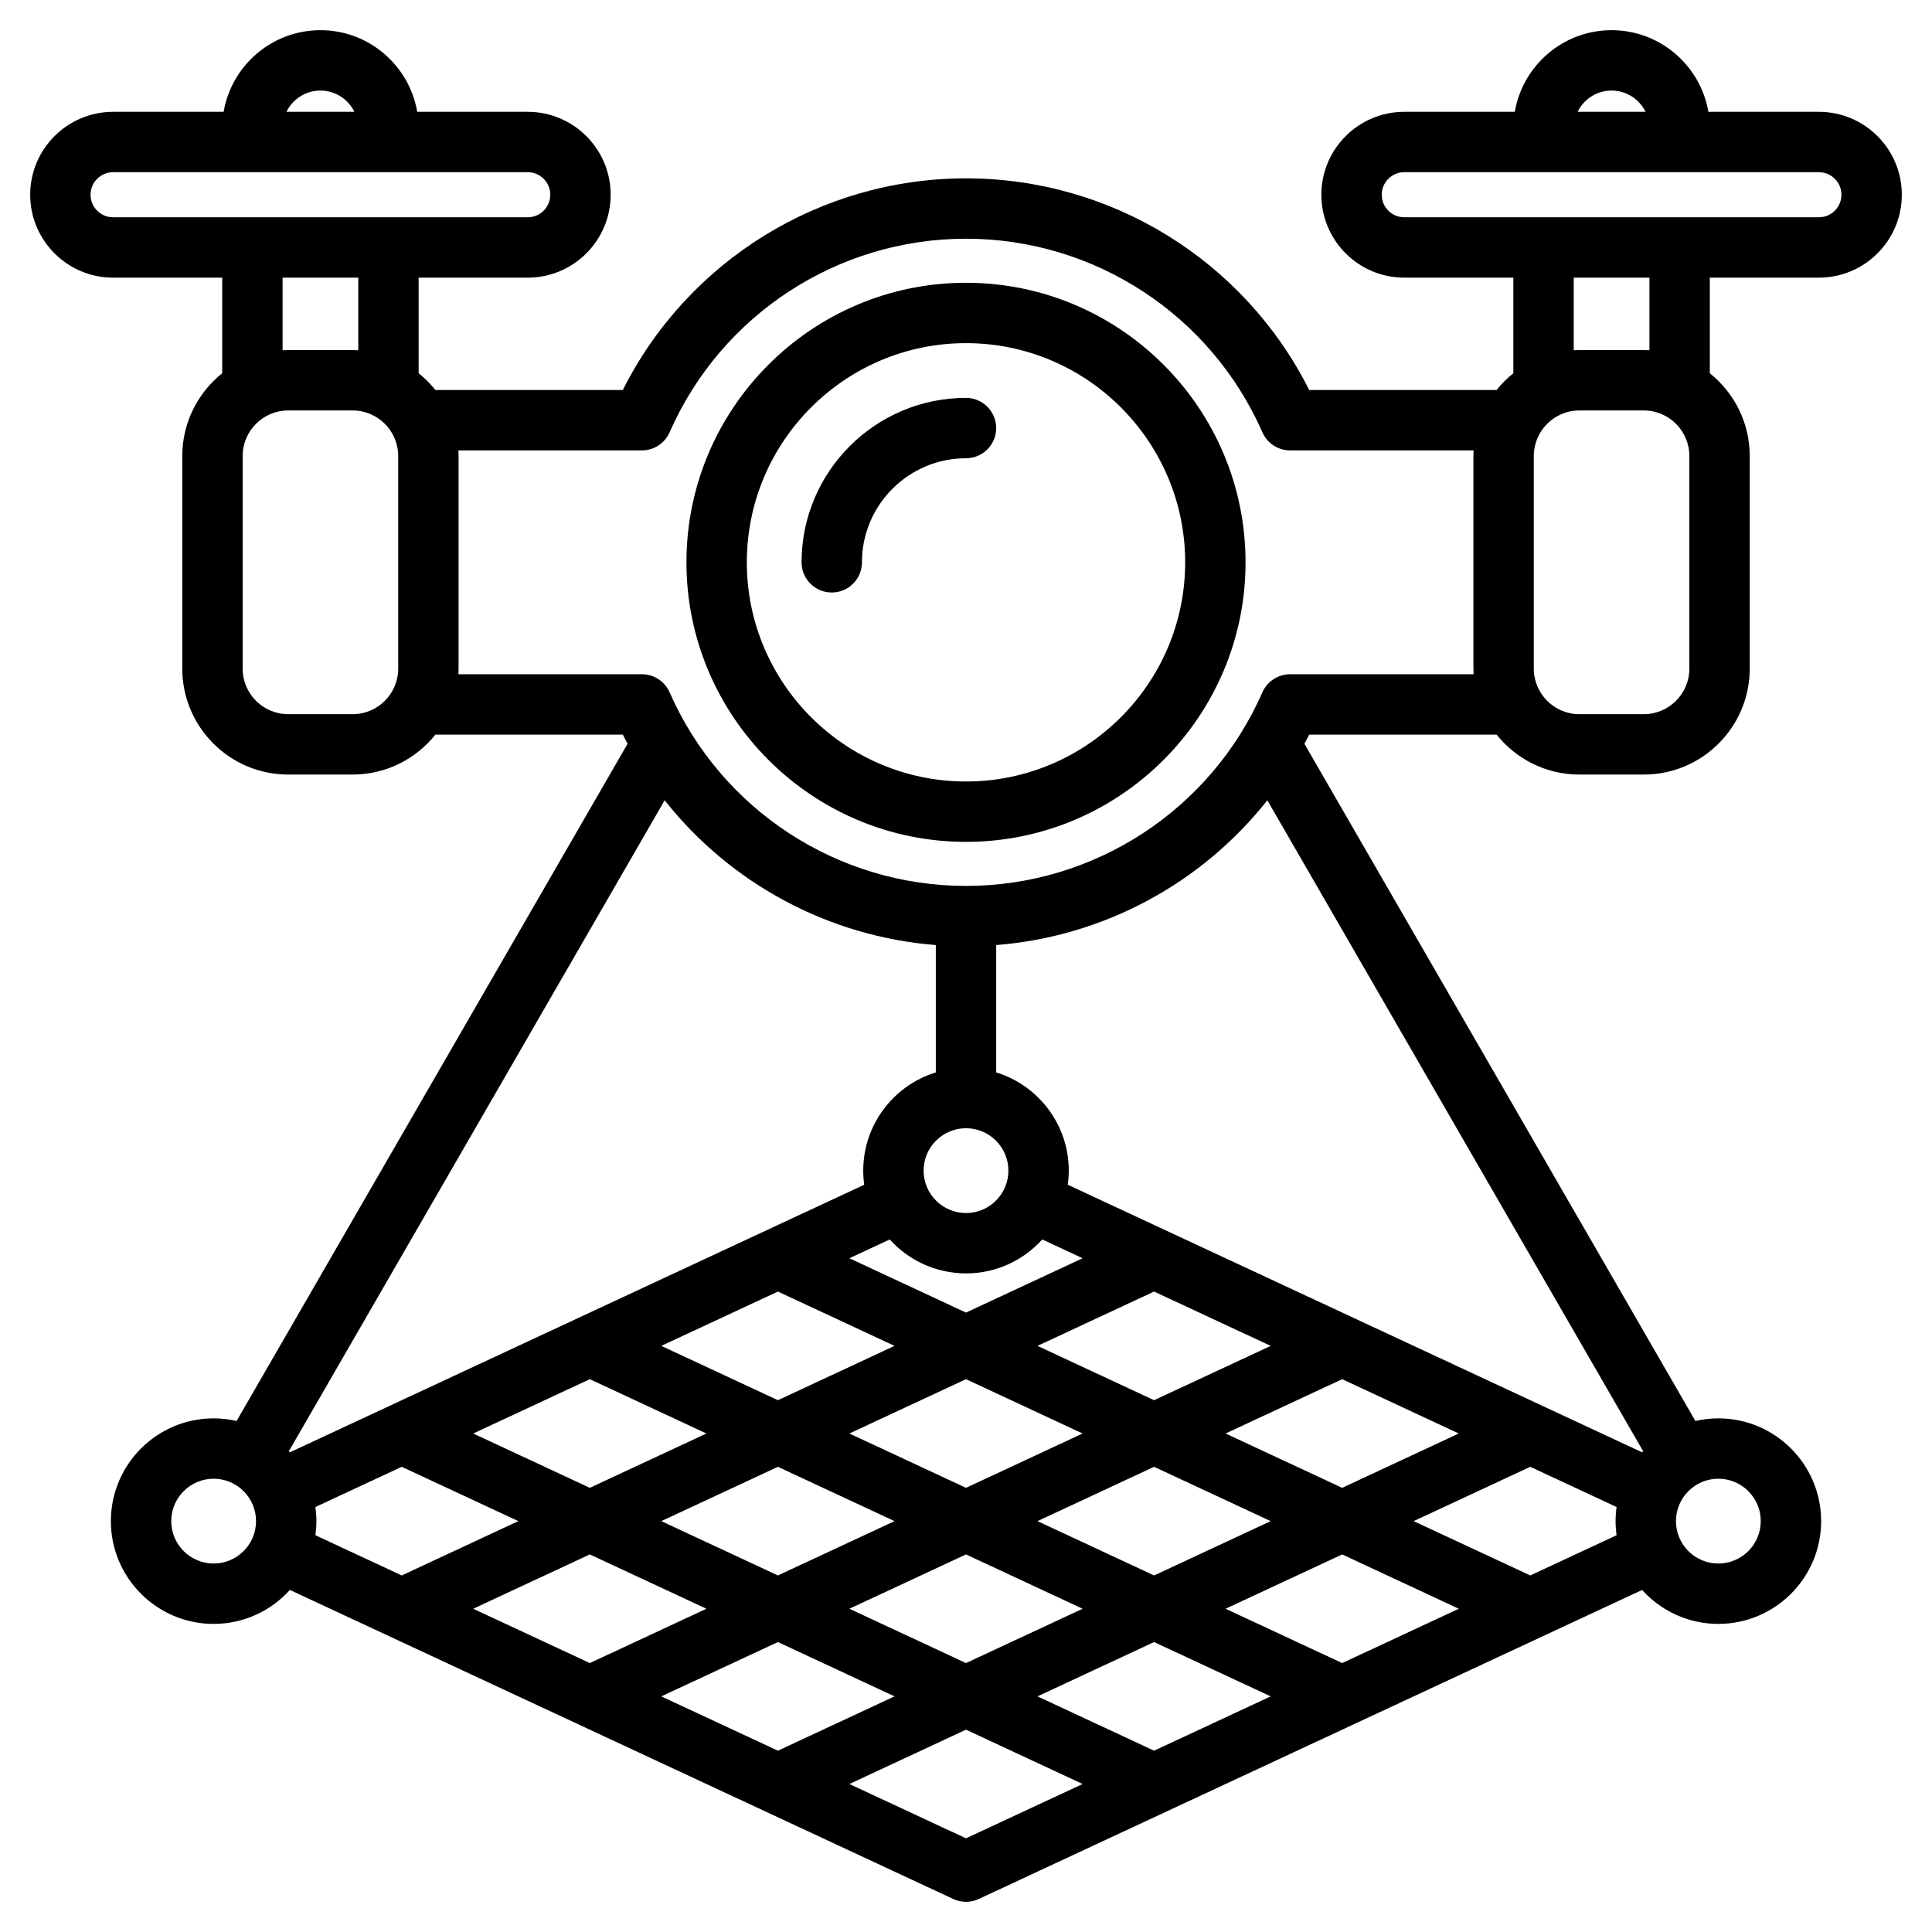 <svg id="Layer_1" enable-background="new 0 0 512 512" viewBox="0 0 512 512" xmlns="http://www.w3.org/2000/svg"><path d="m482.027 73.582c12.115 0 21.973-9.857 21.973-21.974 0-12.116-9.857-21.973-21.973-21.973h-29.291c-2.094-12.266-12.796-21.635-25.65-21.635-12.855 0-23.557 9.369-25.652 21.635h-29.291c-12.116 0-21.973 9.857-21.973 21.974 0 12.116 9.856 21.973 21.973 21.973h28.912v25.334c-1.641 1.311-3.131 2.801-4.442 4.442h-49.66c-17.205-34.243-52.347-56.093-90.953-56.093s-73.747 21.85-90.952 56.093h-49.661c-1.311-1.641-2.802-3.131-4.442-4.442v-25.334h28.912c12.116 0 21.974-9.857 21.974-21.974 0-12.116-9.857-21.973-21.974-21.973h-29.291c-2.095-12.266-12.796-21.635-25.651-21.635s-23.556 9.369-25.651 21.635h-29.29c-12.117 0-21.974 9.858-21.974 21.974s9.857 21.973 21.974 21.973h28.912v25.334c-6.443 5.149-10.583 13.066-10.583 21.936v56.336c0 15.482 12.596 28.077 28.077 28.077h17.07c8.87 0 16.787-4.139 21.937-10.583h49.661c.41.816.84 1.619 1.271 2.421l-103.617 179.47c-1.958-.449-3.994-.694-6.086-.694-15.018 0-27.235 12.218-27.235 27.236s12.218 27.235 27.235 27.235c8.009 0 15.219-3.476 20.207-8.997l175.799 81.898c1.07.499 2.225.749 3.378.749s2.308-.25 3.378-.749l175.799-81.898c4.988 5.521 12.199 8.996 20.207 8.996 15.018 0 27.235-12.218 27.235-27.235 0-15.018-12.218-27.236-27.235-27.236-2.093 0-4.128.245-6.086.694l-103.616-179.466c.431-.803.861-1.606 1.271-2.423h49.66c5.149 6.443 13.066 10.583 21.937 10.583h17.071c15.481 0 28.077-12.595 28.077-28.077v-56.336c0-8.87-4.14-16.787-10.583-21.936v-25.335zm-54.941-49.582c3.953 0 7.369 2.304 9.002 5.635h-18.004c1.633-3.331 5.049-5.635 9.002-5.635zm-60.915 27.608c0-3.293 2.68-5.973 5.973-5.973h109.884c3.293 0 5.973 2.68 5.973 5.974 0 3.293-2.68 5.973-5.973 5.973h-109.884c-3.293 0-5.973-2.68-5.973-5.974zm-281.256-27.608c3.953 0 7.369 2.304 9.002 5.635h-18.004c1.633-3.331 5.049-5.635 9.002-5.635zm-60.915 27.608c0-3.293 2.68-5.973 5.974-5.973h109.883c3.294 0 5.974 2.68 5.974 5.974 0 3.293-2.68 5.973-5.974 5.973h-109.883c-3.294 0-5.974-2.68-5.974-5.974zm50.886 21.974h20.059v19.234c-.495-.026-.993-.041-1.494-.041h-17.071c-.501 0-.999.014-1.494.041zm30.641 103.607c0 6.659-5.418 12.077-12.077 12.077h-17.07c-6.659 0-12.077-5.418-12.077-12.077v-56.336c0-6.659 5.418-12.077 12.077-12.077h17.07c6.659 0 12.077 5.417 12.077 12.077zm142.473 73.263v33.742c-11.125 3.426-19.235 13.8-19.235 26.035 0 1.269.094 2.516.263 3.74l-152.205 70.907c-.089-.099-.182-.194-.272-.291l99.592-172.498c17.404 22.017 43.376 36.124 71.857 38.365zm28.207 78.016 10.695 4.982-30.902 14.396-30.902-14.396 10.695-4.982c4.988 5.521 12.199 8.997 20.207 8.997s15.219-3.476 20.207-8.997zm-70.053 13.808 30.902 14.396-30.903 14.396-30.902-14.396zm49.846 23.221 30.903 14.396-30.903 14.396-30.903-14.396zm-99.692 0 30.902 14.396-30.902 14.396-30.902-14.396zm49.845 23.221 30.903 14.396-30.902 14.396-30.903-14.396zm-18.943 37.618-30.902 14.396-30.903-14.396 30.902-14.396zm18.944 8.825 30.903 14.396-30.903 14.396-30.902-14.396zm18.944-8.825 30.902-14.396 30.902 14.396-30.902 14.396zm80.748 8.825 30.902 14.396-30.902 14.396-30.903-14.396zm18.944-8.825 30.902-14.396 30.902 14.396-30.902 14.396zm-18.944-8.825-30.902-14.396 30.902-14.396 30.902 14.396zm18.944-37.618 30.902-14.396 30.902 14.396-30.902 14.396zm-18.944-8.825-30.903-14.396 30.902-14.396 30.903 14.397zm-49.846-49.603c-6.195 0-11.235-5.04-11.235-11.235s5.04-11.236 11.235-11.236 11.235 5.041 11.235 11.236-5.04 11.235-11.235 11.235zm-199.384 92.885c-6.195 0-11.235-5.04-11.235-11.235s5.04-11.236 11.235-11.236 11.235 5.041 11.235 11.236-5.039 11.235-11.235 11.235zm26.972-14.976 22.874-10.656 30.902 14.396-30.902 14.396-22.873-10.656c.169-1.224.263-2.471.263-3.74s-.095-2.516-.264-3.74zm172.412 87.801-30.902-14.396 30.902-14.397 30.902 14.396zm149.538-69.664-30.902-14.396 30.902-14.396 22.874 10.656c-.169 1.224-.263 2.471-.263 3.74s.094 2.516.263 3.74zm61.081-14.396c0 6.195-5.04 11.235-11.235 11.235s-11.235-5.04-11.235-11.235 5.04-11.236 11.235-11.236 11.235 5.04 11.235 11.236zm-31.17-18.531c-.091.097-.183.193-.272.291l-152.204-70.906c.169-1.224.263-2.471.263-3.74 0-12.235-8.11-22.609-19.235-26.035v-33.742c28.481-2.241 54.453-16.348 71.857-38.366zm-93.571-205.9c-3.174 0-6.048 1.877-7.324 4.783-13.69 31.17-44.524 51.311-78.554 51.311-34.028 0-64.862-20.141-78.553-51.311-1.276-2.906-4.15-4.783-7.324-4.783h-48.636c.026-.495.041-.993.041-1.495v-56.336c0-.501-.014-.999-.041-1.494h48.636c3.174 0 6.048-1.877 7.324-4.783 13.69-31.169 44.523-51.31 78.553-51.31s64.863 20.141 78.554 51.31c1.276 2.906 4.15 4.783 7.324 4.783h48.635c-.026.495-.041.993-.041 1.494v56.336c0 .501.014 1 .041 1.495zm105.82-1.495c0 6.659-5.418 12.077-12.077 12.077h-17.071c-6.659 0-12.077-5.418-12.077-12.077v-56.336c0-6.659 5.418-12.077 12.077-12.077h17.071c6.659 0 12.077 5.417 12.077 12.077zm-10.583-84.373c-.495-.026-.993-.041-1.494-.041h-17.071c-.501 0-.999.014-1.494.041v-19.234h20.06v19.234zm-181.115-17.878c-40.85 0-74.083 33.233-74.083 74.083 0 40.849 33.233 74.083 74.083 74.083s74.083-33.233 74.083-74.083c0-40.849-33.233-74.083-74.083-74.083zm0 132.166c-32.027 0-58.083-26.056-58.083-58.083s26.056-58.083 58.083-58.083 58.083 26.056 58.083 58.083-26.056 58.083-58.083 58.083zm8-93.66c0 4.418-3.582 8-8 8-15.206 0-27.576 12.371-27.576 27.577 0 4.418-3.582 8-8 8s-8-3.582-8-8c0-24.028 19.548-43.577 43.576-43.577 4.418 0 8 3.581 8 8z"/></svg>